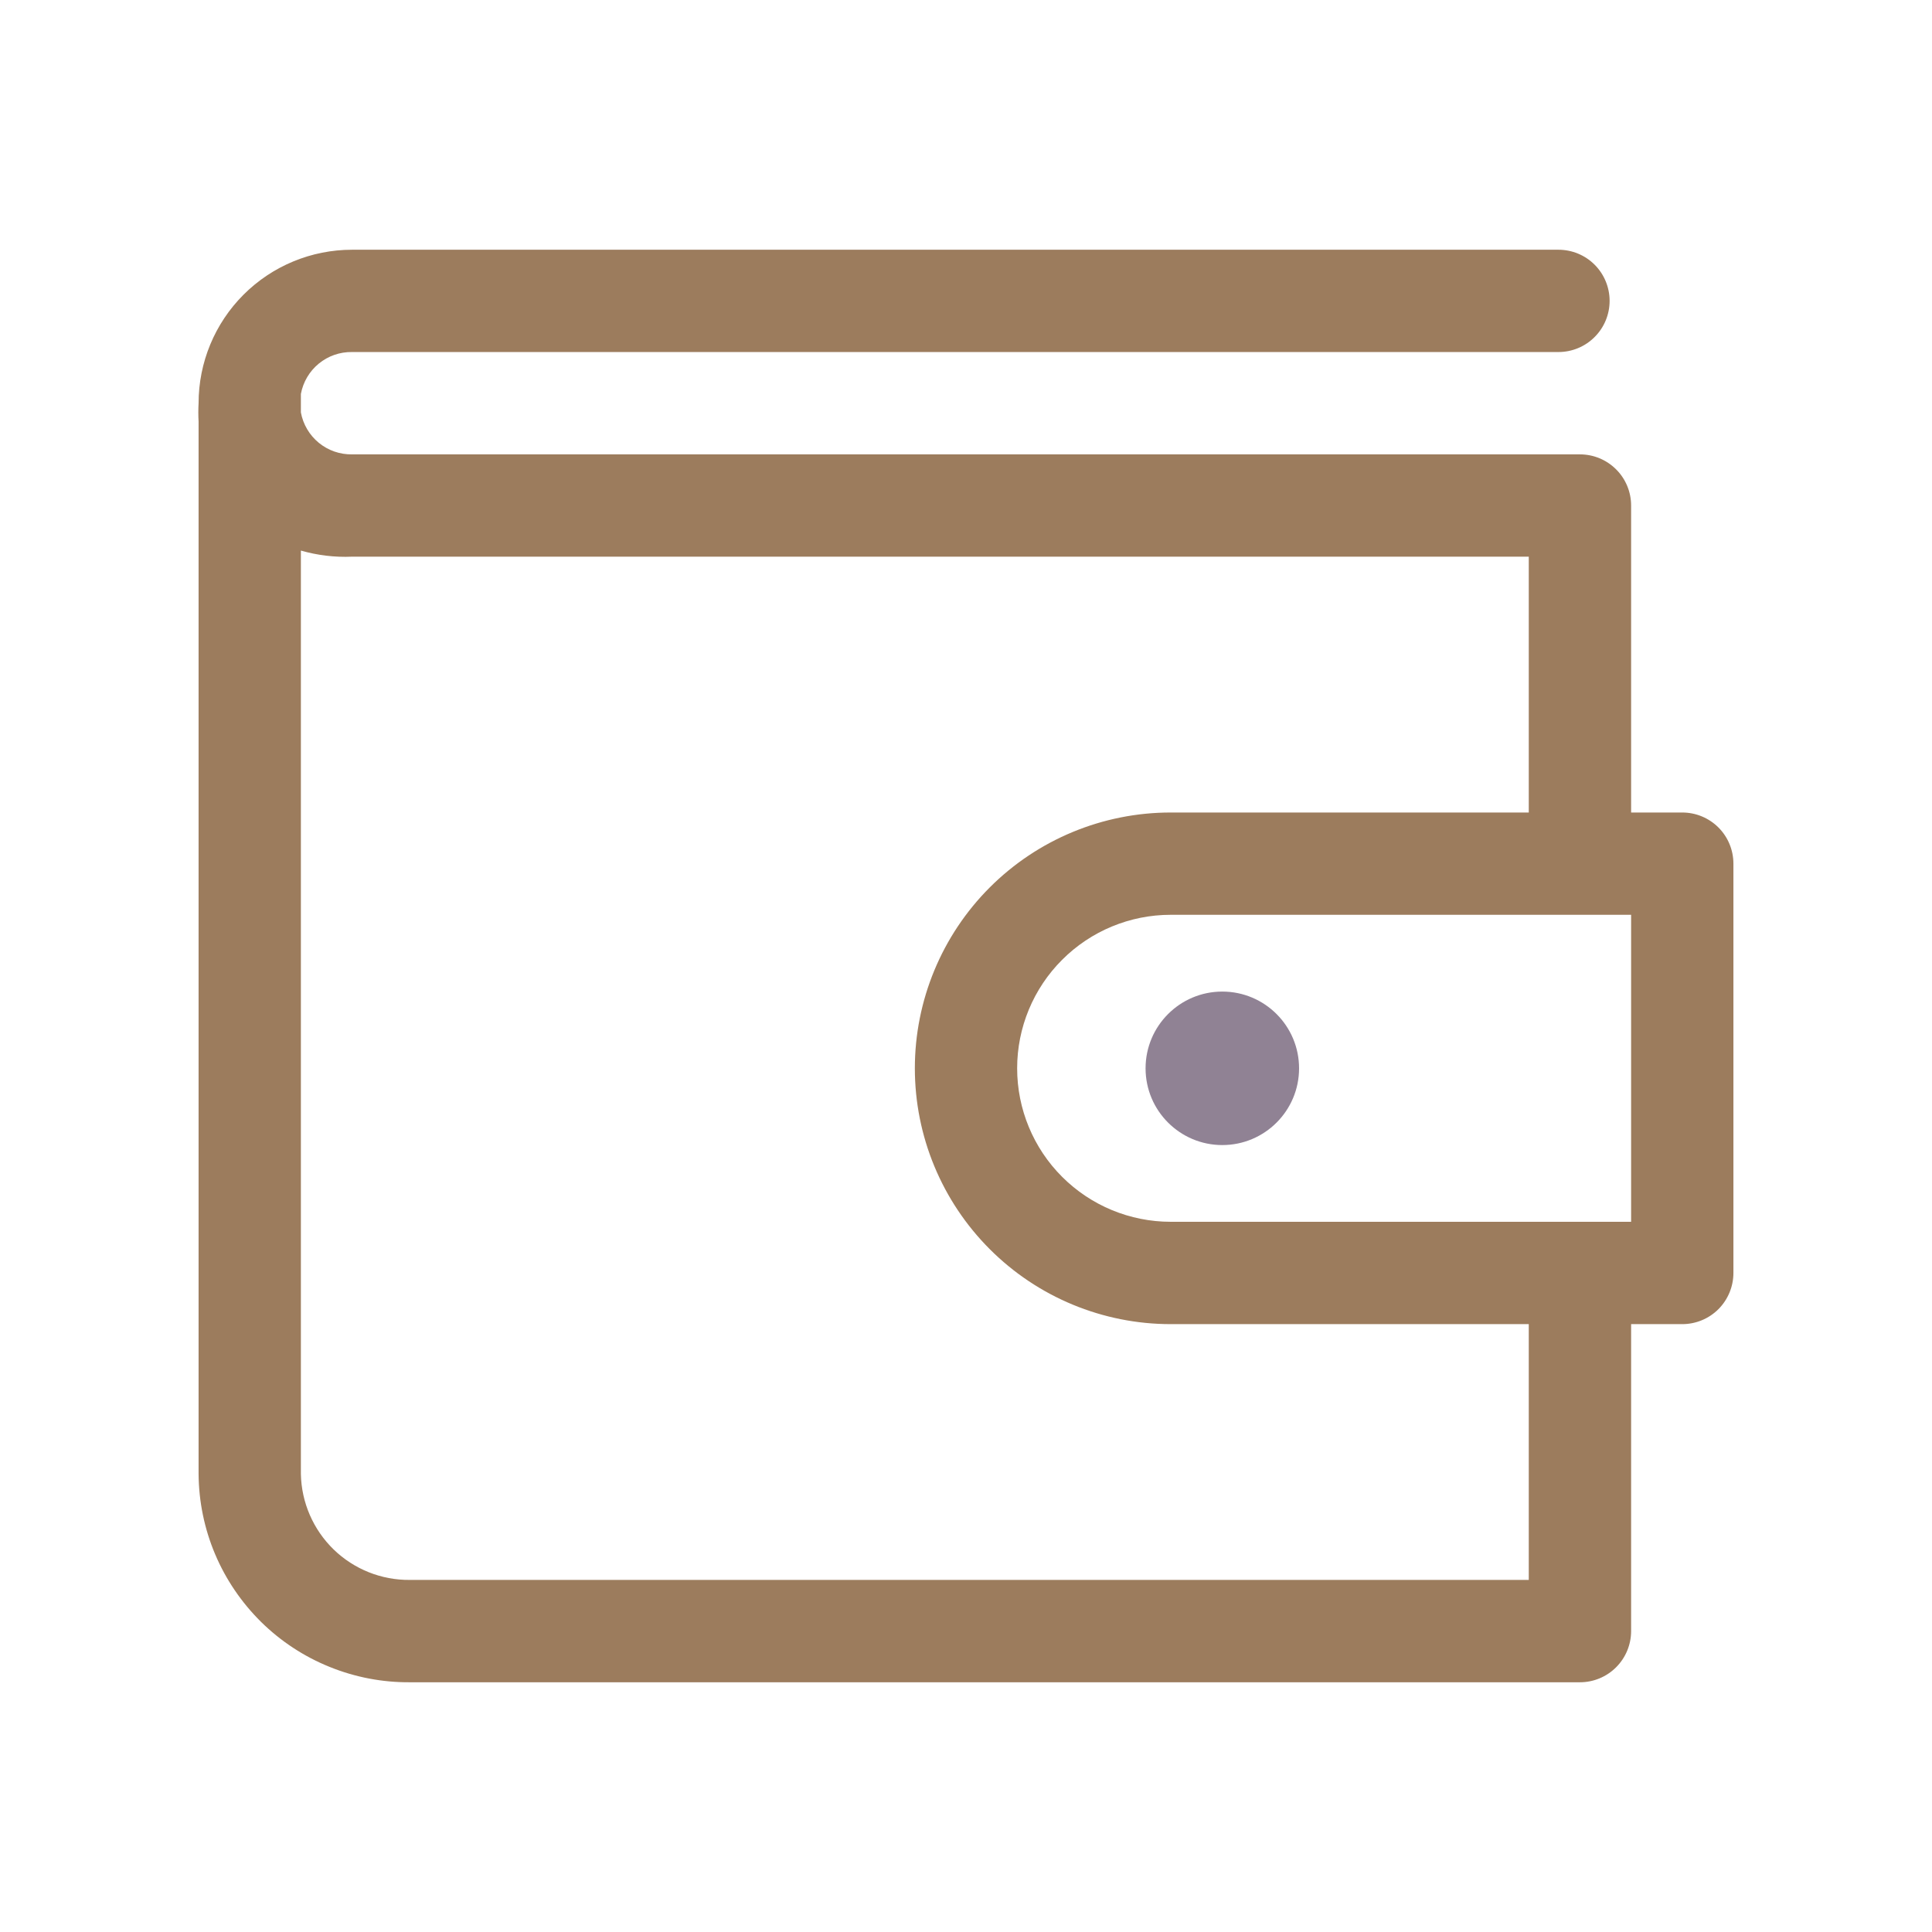 <svg width="38" height="38" viewBox="0 0 38 38" fill="none" xmlns="http://www.w3.org/2000/svg">
    <path d="M33.088 15.981H32.082V9.943C32.082 9.676 31.976 9.42 31.787 9.232C31.598 9.043 31.343 8.937 31.076 8.937H6.925C6.686 8.941 6.454 8.86 6.27 8.709C6.086 8.558 5.961 8.346 5.918 8.112V7.749C5.961 7.515 6.086 7.303 6.27 7.152C6.454 7.001 6.686 6.92 6.925 6.924H30.653C30.92 6.924 31.176 6.818 31.364 6.629C31.553 6.441 31.659 6.185 31.659 5.918C31.659 5.651 31.553 5.395 31.364 5.206C31.176 5.018 30.92 4.912 30.653 4.912H6.925C6.124 4.912 5.356 5.23 4.79 5.796C4.224 6.362 3.906 7.13 3.906 7.93C3.899 8.051 3.899 8.172 3.906 8.293V28.992C3.91 29.534 4.02 30.07 4.231 30.569C4.442 31.068 4.75 31.52 5.135 31.901C5.521 32.281 5.978 32.582 6.481 32.785C6.983 32.989 7.52 33.092 8.062 33.088H31.076C31.343 33.088 31.598 32.982 31.787 32.793C31.976 32.604 32.082 32.348 32.082 32.081V26.044H33.088C33.355 26.044 33.611 25.938 33.8 25.749C33.988 25.56 34.094 25.304 34.094 25.037V16.987C34.094 16.72 33.988 16.464 33.8 16.276C33.611 16.087 33.355 15.981 33.088 15.981ZM30.069 31.075H8.062C7.502 31.081 6.963 30.865 6.561 30.475C6.16 30.084 5.929 29.552 5.918 28.992V10.829C6.245 10.923 6.585 10.964 6.925 10.949H30.069V15.981H23.025C21.691 15.981 20.411 16.511 19.468 17.454C18.524 18.398 17.994 19.678 17.994 21.012C17.994 22.347 18.524 23.626 19.468 24.57C20.411 25.514 21.691 26.044 23.025 26.044H30.069V31.075ZM32.082 24.031H23.025C22.225 24.031 21.457 23.713 20.891 23.147C20.324 22.581 20.006 21.813 20.006 21.012C20.006 20.212 20.324 19.444 20.891 18.878C21.457 18.311 22.225 17.993 23.025 17.993H32.082V24.031Z"
          fill="#9C7C5D"/>
    <path d="M24.041 22.522C24.875 22.522 25.551 21.846 25.551 21.013C25.551 20.179 24.875 19.503 24.041 19.503C23.208 19.503 22.532 20.179 22.532 21.013C22.532 21.846 23.208 22.522 24.041 22.522Z"
          fill="#908294"/>
</svg>